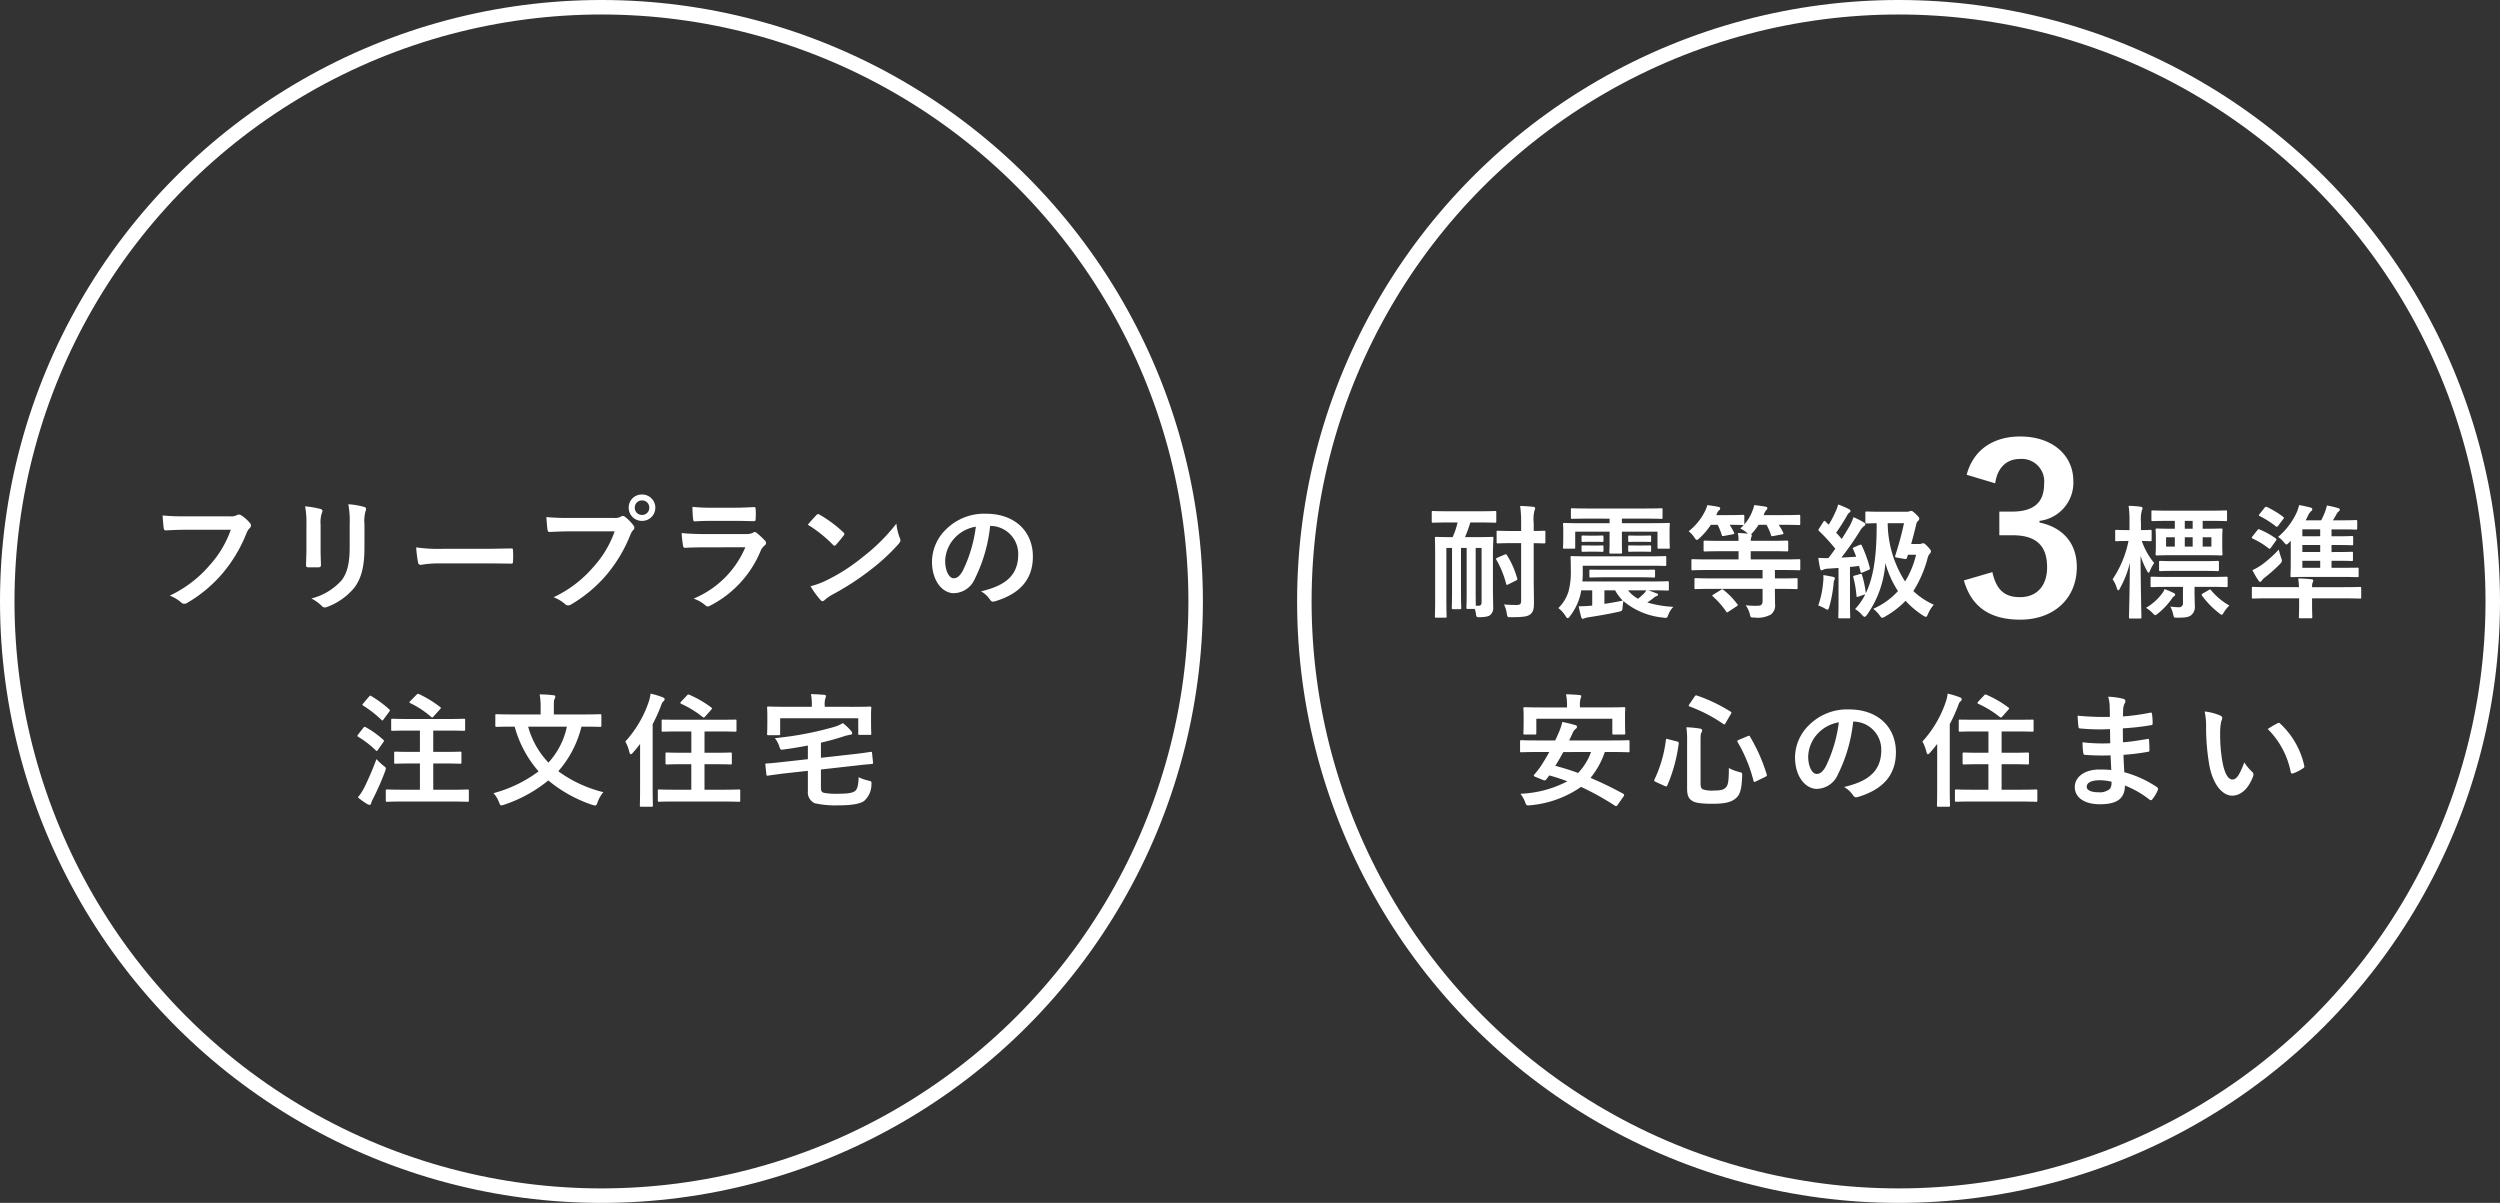 <svg xmlns="http://www.w3.org/2000/svg" width="345" height="166" viewBox="0 0 345 166">
  <rect x="0" y="0" width="345" height="166" fill="#333333" stroke="none"/>
  <g id="グループ_1474" data-name="グループ 1474" transform="translate(-7171 297)">
    <g id="グループ_1457" data-name="グループ 1457">
      <path id="パス_1803" data-name="パス 1803" d="M-22.831.612c1.666,0,2.244.034,2.346.034.17,0,.187-.017.187-.187V-.85c0-.187-.017-.2-.187-.2-.1,0-.68.034-2.346.034h-2.38V-4.641h1.445c1.615,0,2.142.034,2.244.034.187,0,.2-.017.2-.187V-6.086c0-.17-.017-.187-.2-.187-.1,0-.629.034-2.244.034h-1.445V-9.18h1.9c1.632,0,2.21.034,2.312.034.17,0,.187-.017.187-.187v-1.292c0-.17-.017-.187-.187-.187-.1,0-.68.034-2.312.034h-5.219c-1.632,0-2.193-.034-2.3-.034-.17,0-.187.017-.187.187v1.292c0,.17.017.187.187.187.1,0,.663-.034,2.3-.034h1.479v2.941h-1.139c-1.6,0-2.142-.034-2.244-.034-.153,0-.17.017-.17.187v1.292c0,.17.017.187.17.187.1,0,.646-.034,2.244-.034h1.139V-1.02h-2.159c-1.666,0-2.261-.034-2.363-.034-.17,0-.187.017-.187.2V.459c0,.17.017.187.187.187.1,0,.7-.034,2.363-.034ZM-35.615.034a9.657,9.657,0,0,0,1.309.935.645.645,0,0,0,.306.1c.119,0,.187-.085.221-.221A3.346,3.346,0,0,1-33.507.2a37.131,37.131,0,0,0,1.649-3.757,1.3,1.3,0,0,0,.1-.391c0-.153-.1-.221-.374-.425a9.105,9.105,0,0,1-.918-.867,40.108,40.108,0,0,1-1.683,3.927A7.067,7.067,0,0,1-35.615.034Zm7.242-13.294c-.17.17-.153.221-.017.289a13.068,13.068,0,0,1,2.89,1.9c.136.136.187.1.323-.051l.884-.986c.1-.1.136-.153.136-.2s-.034-.085-.119-.136a15.711,15.711,0,0,0-2.89-1.768c-.153-.068-.187-.068-.357.085Zm-6.494.323c-.085.1-.119.153-.119.2,0,.034.034.068.119.119a15.573,15.573,0,0,1,2.5,1.955c.136.119.153.136.289-.051l.782-1.054c.068-.1.1-.153.1-.2a.206.206,0,0,0-.1-.153,15.6,15.6,0,0,0-2.465-1.819c-.136-.085-.187-.085-.323.085Zm-.714,4.3a.374.374,0,0,0-.1.2c0,.034.034.068.119.119a13.109,13.109,0,0,1,2.4,1.853q.1.1.153.1c.051,0,.085-.034.136-.119l.765-1.088c.068-.1.1-.153.1-.2,0-.034-.034-.068-.1-.136a12.678,12.678,0,0,0-2.414-1.734c-.153-.085-.2-.085-.34.085ZM-4.369-9.724c1.53,0,2.057.034,2.159.034.187,0,.2-.017.2-.187v-1.377c0-.17-.017-.187-.2-.187-.1,0-.629.034-2.159.034h-4.2v-.85c0-.918,0-1.105.1-1.275a.792.792,0,0,0,.1-.34c0-.1-.1-.187-.272-.187a17.3,17.3,0,0,0-1.887-.119,10.088,10.088,0,0,1,.136,1.955v.816H-14.3c-1.53,0-2.057-.034-2.159-.034-.17,0-.187.017-.187.187v1.377c0,.17.017.187.187.187.1,0,.629-.034,2.159-.034h.323a15.618,15.618,0,0,0,3.3,6.171A18.129,18.129,0,0,1-16.9-.544,3.832,3.832,0,0,1-16.133.714c.119.306.17.425.323.425a1.99,1.99,0,0,0,.408-.1A19.136,19.136,0,0,0-9.333-2.3,18.818,18.818,0,0,0-3.264,1.071a1.483,1.483,0,0,0,.391.085c.17,0,.221-.119.34-.442a4.331,4.331,0,0,1,.8-1.394A17.666,17.666,0,0,1-7.956-3.57a14.611,14.611,0,0,0,3.2-6.154Zm-2.4,0A10.58,10.58,0,0,1-9.316-4.76a11.676,11.676,0,0,1-2.8-4.964ZM14.62.612c1.666,0,2.244.034,2.346.034.17,0,.187-.017.187-.2V-.867c0-.17-.017-.187-.187-.187-.1,0-.68.034-2.346.034h-2.4V-4.539h1.343c1.6,0,2.142.034,2.244.034.17,0,.187-.017.187-.187V-5.967c0-.17-.017-.187-.187-.187-.1,0-.646.034-2.244.034H12.223V-9.061h1.9c1.632,0,2.21.034,2.312.034.187,0,.2-.017.2-.187v-1.292c0-.187-.017-.187-.2-.187-.1,0-.68.017-2.312.017H8.806c-1.649,0-2.21-.017-2.312-.017-.17,0-.187,0-.187.187v1.292c0,.17.017.187.187.187.1,0,.663-.034,2.312-.034h1.6V-6.12H9.265c-1.581,0-2.125-.034-2.227-.034-.187,0-.2.017-.2.187v1.275c0,.17.017.187.2.187.1,0,.646-.034,2.227-.034H10.4V-1.02H8.33c-1.666,0-2.261-.034-2.363-.034-.17,0-.187.017-.187.187V.442c0,.187.017.2.187.2.1,0,.7-.034,2.363-.034ZM3.332-1.445C3.332.221,3.3,1.037,3.3,1.139c0,.17.017.187.17.187H4.93c.153,0,.17-.017.17-.187,0-.085-.034-.918-.034-2.584v-8.619a22.888,22.888,0,0,0,1.122-2.465c.153-.442.238-.6.357-.68a.342.342,0,0,0,.17-.306c0-.119-.068-.17-.255-.255a10.9,10.9,0,0,0-1.683-.51,5.509,5.509,0,0,1-.272,1.19A15.453,15.453,0,0,1,1.292-7.667,5.15,5.15,0,0,1,1.853-6.2c.068.2.119.289.187.289s.17-.068.306-.221c.34-.391.68-.8.986-1.207ZM9.01-13.192c-.085.085-.119.136-.119.187s.034.085.119.136a13.573,13.573,0,0,1,2.958,1.819c.136.1.2.1.374-.1l.8-.9a.513.513,0,0,0,.119-.187c0-.051-.051-.085-.136-.153a14.644,14.644,0,0,0-2.958-1.717.252.252,0,0,0-.357.068ZM28.288-5.423V-7.514a34.029,34.029,0,0,0,3.349-.935c.255-.068.493-.119.68-.153.2-.017.289-.1.289-.2a.472.472,0,0,0-.17-.34,6.83,6.83,0,0,0-1.122-1.071,5.014,5.014,0,0,1-1.258.544,45.309,45.309,0,0,1-8.126,1.53A3.6,3.6,0,0,1,22.542-7c.17.493.17.493.629.425,1.173-.153,2.278-.34,3.315-.544v1.887l-3.536.391c-1.462.17-1.921.187-2.142.2-.187.017-.2.034-.187.2l.136,1.292c.017.187.051.2.221.187.221-.034.663-.1,2.125-.289l3.383-.374V-.816A1.648,1.648,0,0,0,27.438.85a13.386,13.386,0,0,0,3.247.289c1.9,0,3.077-.221,3.587-.629a3.058,3.058,0,0,0,.986-2.21c.034-.459.034-.459-.425-.578a5.657,5.657,0,0,1-1.343-.476c-.034,1.173-.187,1.632-.459,1.887-.323.289-1.054.408-2.448.408a9.524,9.524,0,0,1-1.819-.119c-.374-.068-.476-.272-.476-.765V-3.808l4.828-.544c1.462-.17,2.023-.2,2.193-.221s.187-.051.17-.221l-.136-1.275c-.017-.17-.034-.187-.2-.17-.187.017-.68.119-2.142.289Zm.527-7.038V-12.6a2.768,2.768,0,0,1,.085-1.02,1.137,1.137,0,0,0,.085-.323c0-.1-.085-.17-.255-.17-.6-.051-1.19-.085-1.819-.1A6.928,6.928,0,0,1,27.03-12.6v.136H23.29c-1.564,0-2.125-.034-2.244-.034-.17,0-.187.017-.187.17,0,.119.034.425.034,1.071v.612c0,1.547-.034,1.8-.034,1.9,0,.187.017.2.187.2h1.428c.17,0,.187-.017.187-.2V-10.88H33.439v2.108c0,.17.017.187.2.187h1.411c.17,0,.187-.017.187-.187,0-.1-.034-.374-.034-1.9v-.748c0-.493.034-.8.034-.9,0-.153-.017-.17-.187-.17-.119,0-.68.034-2.244.034Z" transform="translate(7256 -187)" fill="#fff"/>
      <path id="パス_1802" data-name="パス 1802" d="M-50.15-9.894a14.309,14.309,0,0,1-2.873,4.845A16.43,16.43,0,0,1-58.582-.8,5.055,5.055,0,0,1-57,.136a.6.6,0,0,0,.425.187A.823.823,0,0,0-56.117.17a19.063,19.063,0,0,0,4.828-4.046,20.019,20.019,0,0,0,3.3-5.525,2.046,2.046,0,0,1,.391-.663.58.58,0,0,0,.238-.425.427.427,0,0,0-.119-.289A5.232,5.232,0,0,0-48.722-11.9a.831.831,0,0,0-.323-.085.48.48,0,0,0-.255.068,1.626,1.626,0,0,1-.935.17H-56.3a29.747,29.747,0,0,1-3.264-.119c.034.493.1,1.377.153,1.717.034.238.1.357.323.34.731-.034,1.7-.085,2.805-.085ZM-39.712-7.31c0,.731-.051,1.717-.051,2.312-.017.2.085.289.323.289h1.36c.272,0,.374-.085.374-.34-.017-.595-.051-1.258-.051-2.142v-3.434a3.913,3.913,0,0,1,.187-1.615.712.712,0,0,0,.068-.255c0-.119-.085-.221-.289-.272a12.582,12.582,0,0,0-2.108-.357,11.639,11.639,0,0,1,.187,2.482Zm8.007-3.315a5.122,5.122,0,0,1,.153-1.853.538.538,0,0,0,.068-.272.286.286,0,0,0-.238-.289,10.638,10.638,0,0,0-2.21-.374,12.482,12.482,0,0,1,.187,2.771v3.213c0,2.159-.357,3.57-1.139,4.539A8.307,8.307,0,0,1-39.032-.408,5.523,5.523,0,0,1-37.587.629a.552.552,0,0,0,.408.2,1.074,1.074,0,0,0,.357-.085,8.771,8.771,0,0,0,3.74-2.669c1-1.343,1.377-3.026,1.377-5.542Zm16.4,5.372c1.258,0,2.516.017,3.791.034.238.017.306-.051.306-.255a12.53,12.53,0,0,0,0-1.6c0-.2-.051-.255-.306-.238-1.309.017-2.618.051-3.91.051h-5.474a21.84,21.84,0,0,1-3.672-.2,18.451,18.451,0,0,0,.255,2.057c.051.255.187.357.391.357a13.594,13.594,0,0,1,2.5-.2ZM2.822-9.673A14.309,14.309,0,0,1-.051-4.828,16.43,16.43,0,0,1-5.61-.578,5.055,5.055,0,0,1-4.029.357.6.6,0,0,0-3.6.544.823.823,0,0,0-3.145.391,19.063,19.063,0,0,0,1.683-3.655a20.019,20.019,0,0,0,3.3-5.525,2.046,2.046,0,0,1,.391-.663.465.465,0,0,0,.17-.323.579.579,0,0,0-.136-.34A6.266,6.266,0,0,0,4.25-11.679a.4.4,0,0,0-.289-.119.542.542,0,0,0-.289.1,1.626,1.626,0,0,1-.935.17H-3.332A29.747,29.747,0,0,1-6.6-11.645c.034.493.1,1.377.153,1.717.034.238.1.357.323.34.731-.034,1.7-.085,2.8-.085ZM6.6-14.756A1.793,1.793,0,0,0,4.76-12.937,1.814,1.814,0,0,0,6.6-11.118a1.814,1.814,0,0,0,1.836-1.819A1.814,1.814,0,0,0,6.6-14.756Zm0,.816a.974.974,0,0,1,1,1,.974.974,0,0,1-1,1,.974.974,0,0,1-1-1A.974.974,0,0,1,6.6-13.94Zm12.971,2.822c1.037,0,1.836.034,2.4.034.255.017.306-.051.306-.34a8.632,8.632,0,0,0,0-1.326c0-.187-.051-.272-.2-.272-.663.034-1.564.085-2.669.085h-3.06a23.421,23.421,0,0,1-2.788-.119,14.817,14.817,0,0,0,.085,1.632c.017.272.068.374.238.374.714-.051,1.564-.068,2.329-.068ZM20.859-7.48a13.257,13.257,0,0,1-7.14,7.089A4.984,4.984,0,0,1,15.3.493a.555.555,0,0,0,.374.2.817.817,0,0,0,.34-.119A14.859,14.859,0,0,0,22.95-6.936a1.947,1.947,0,0,1,.578-.8.41.41,0,0,0,.187-.323.5.5,0,0,0-.17-.357,10.034,10.034,0,0,0-1.139-1.054.438.438,0,0,0-.255-.119.366.366,0,0,0-.221.1,1.87,1.87,0,0,1-.9.187H15.2a30.085,30.085,0,0,1-3.128-.136,12.887,12.887,0,0,0,.187,1.717c.034.221.1.323.255.323.85-.051,1.7-.068,2.55-.068Zm8.619-3.111A18,18,0,0,1,32.946-7.82c.085.085.153.136.221.136s.119-.051.2-.136c.238-.255.8-.935,1.054-1.275a.366.366,0,0,0,.1-.221c0-.068-.051-.136-.153-.238a17.727,17.727,0,0,0-3.247-2.414.453.453,0,0,0-.221-.085.318.318,0,0,0-.238.136C30.345-11.577,29.852-11.05,29.478-10.591Zm.374,8.483a11.779,11.779,0,0,0,1.36,1.887.441.441,0,0,0,.289.187.47.47,0,0,0,.306-.17,5.868,5.868,0,0,1,1.139-.782A36.552,36.552,0,0,0,38.08-4.318a27.787,27.787,0,0,0,3.91-3.6c.187-.221.272-.357.272-.51a.831.831,0,0,0-.085-.323,7.588,7.588,0,0,1-.476-1.989A25.54,25.54,0,0,1,37.043-6.12a25.2,25.2,0,0,1-4.9,3.162A10.241,10.241,0,0,1,29.852-2.108Zm24.854-8.313a3.861,3.861,0,0,1,3.808,3.944c0,3.213-2.261,4.4-5.134,5.083A3.605,3.605,0,0,1,54.57-.323c.221.34.374.408.731.306,3.451-1.037,5.236-3.026,5.236-6.188,0-3.383-2.4-5.9-6.477-5.9a7.439,7.439,0,0,0-5.525,2.176,6.263,6.263,0,0,0-1.921,4.42c0,2.771,1.513,4.369,3.009,4.369a3.229,3.229,0,0,0,2.89-1.955,21.287,21.287,0,0,0,2.125-7.327Zm-2.04.1a19.423,19.423,0,0,1-1.8,6.086C50.4-3.417,50.031-3.2,49.589-3.2c-.527,0-1.156-.867-1.156-2.431a4.9,4.9,0,0,1,1.326-3.145A5.12,5.12,0,0,1,52.666-10.319Z" transform="translate(7253 -214)" fill="#fff"/>
      <g id="楕円形_9" data-name="楕円形 9" transform="translate(7171 -297)" fill="none" stroke="#fff" stroke-width="2">
        <circle cx="83" cy="83" r="83" stroke="none"/>
        <circle cx="83" cy="83" r="82" fill="none"/>
      </g>
    </g>
    <g id="グループ_1473" data-name="グループ 1473" transform="translate(0 -8)">
      <path id="パス_1826" data-name="パス 1826" d="M-39.967-.068a.452.452,0,0,0,.1-.238c0-.068-.034-.1-.119-.153a50.062,50.062,0,0,0-4.522-2.193,11.388,11.388,0,0,0,1.972-3.57h1.1c1.513,0,2.006.034,2.125.034.17,0,.187-.017.187-.187V-7.667c0-.17-.017-.187-.187-.187-.119,0-.612.034-2.125.034h-6.018l.442-.935a1.477,1.477,0,0,1,.442-.646.411.411,0,0,0,.2-.306c0-.1-.085-.187-.221-.221A17.805,17.805,0,0,0-48.4-10.37a8.716,8.716,0,0,1-.595,1.7c-.119.289-.255.578-.391.85h-2.533c-1.513,0-2.023-.034-2.125-.034-.17,0-.187.017-.187.187v1.292c0,.17.017.187.187.187.1,0,.612-.034,2.125-.034H-50.2c-.408.748-.833,1.445-1.224,2.04a12.607,12.607,0,0,1-.833,1.054c-.119.153-.136.221.153.34l1.037.425c.238.1.323.068.442-.068l.425-.561a25.317,25.317,0,0,1,2.5.816A15.362,15.362,0,0,1-54.179-.459,4.178,4.178,0,0,1-53.533.7c.187.476.2.476.731.425a14.522,14.522,0,0,0,6.987-2.533,36.995,36.995,0,0,1,4.658,2.584.235.235,0,0,0,.374-.085Zm-4.471-6.154a8.088,8.088,0,0,1-1.785,2.89c-1.02-.374-2.074-.7-3.145-.986.391-.629.765-1.258,1.1-1.9Zm-1.53-6.154v-.2a3.178,3.178,0,0,1,.085-1.02.96.96,0,0,0,.1-.34c0-.085-.085-.136-.272-.153-.578-.051-1.207-.085-1.836-.1a6.772,6.772,0,0,1,.136,1.615v.2h-3.553c-1.6,0-2.159-.034-2.278-.034-.17,0-.187.017-.187.17,0,.1.034.408.034,1v.561c0,1.5-.034,1.734-.034,1.853,0,.17.017.187.187.187h1.411c.17,0,.187-.017.187-.187v-1.989H-41.5v1.989c0,.17.017.187.187.187H-39.9c.17,0,.187-.017.187-.187,0-.1-.034-.357-.034-1.853v-.7c0-.459.034-.765.034-.867,0-.153-.017-.17-.187-.17-.1,0-.68.034-2.278.034ZM-29.325-7.7c0-.833.034-1.054.119-1.207a.548.548,0,0,0,.1-.306c0-.119-.1-.221-.374-.255a15.073,15.073,0,0,0-1.8-.17,12.159,12.159,0,0,1,.1,1.938v6.528c0,.986.238,1.394.7,1.683.408.272,1.1.408,2.822.408C-26.027.918-25.143.731-24.5.2c.6-.476.85-1.19.918-3.111.017-.442.017-.442-.425-.561a5.8,5.8,0,0,1-1.411-.544c0,1.972-.119,2.431-.493,2.754-.272.272-.731.357-1.615.357A3.771,3.771,0,0,1-29-1.071c-.221-.1-.323-.34-.323-.731Zm5.287-.2c-.221.085-.255.153-.17.306a20.319,20.319,0,0,1,2.193,5.355c.051.187.1.187.34.068l1.292-.629c.221-.119.238-.153.187-.34a23.505,23.505,0,0,0-2.3-5.2c-.085-.17-.119-.153-.34-.068Zm-6.834-4.9a.568.568,0,0,0-.085.2c0,.051.034.068.136.1a20.532,20.532,0,0,1,4.641,2.414c.153.1.187.085.323-.153l.714-1.224c.119-.2.119-.238-.051-.34a22.012,22.012,0,0,0-4.624-2.21c-.17-.051-.2-.034-.34.153ZM-33.8-7.99c-.255-.085-.272-.085-.306.119a17.814,17.814,0,0,1-1.581,5.457c-.068.136-.051.2.187.323l1.241.561c.238.1.289.051.357-.1a21.371,21.371,0,0,0,1.564-5.78c.017-.17-.017-.2-.255-.272Zm25.6-2.431A3.861,3.861,0,0,1-4.386-6.477c0,3.213-2.261,4.4-5.134,5.083A3.606,3.606,0,0,1-8.33-.323c.221.34.374.408.731.306C-4.148-1.054-2.363-3.043-2.363-6.2c0-3.383-2.4-5.9-6.477-5.9a7.439,7.439,0,0,0-5.525,2.176,6.263,6.263,0,0,0-1.921,4.42c0,2.771,1.513,4.369,3.009,4.369a3.229,3.229,0,0,0,2.89-1.955,21.287,21.287,0,0,0,2.125-7.327Zm-2.04.1a19.423,19.423,0,0,1-1.8,6.086c-.459.816-.833,1.037-1.275,1.037-.527,0-1.156-.867-1.156-2.431a4.9,4.9,0,0,1,1.326-3.145A5.12,5.12,0,0,1-10.234-10.319ZM14.62.612c1.666,0,2.244.034,2.346.034.17,0,.187-.017.187-.2V-.867c0-.17-.017-.187-.187-.187-.1,0-.68.034-2.346.034h-2.4V-4.539h1.343c1.6,0,2.142.034,2.244.034.17,0,.187-.017.187-.187V-5.967c0-.17-.017-.187-.187-.187-.1,0-.646.034-2.244.034H12.223V-9.061h1.9c1.632,0,2.21.034,2.312.034.187,0,.2-.017.2-.187v-1.292c0-.187-.017-.187-.2-.187-.1,0-.68.017-2.312.017H8.806c-1.649,0-2.21-.017-2.312-.017-.17,0-.187,0-.187.187v1.292c0,.17.017.187.187.187.1,0,.663-.034,2.312-.034h1.6V-6.12H9.265c-1.581,0-2.125-.034-2.227-.034-.187,0-.2.017-.2.187v1.275c0,.17.017.187.2.187.1,0,.646-.034,2.227-.034H10.4V-1.02H8.33c-1.666,0-2.261-.034-2.363-.034-.17,0-.187.017-.187.187V.442c0,.187.017.2.187.2.1,0,.7-.034,2.363-.034ZM3.332-1.445C3.332.221,3.3,1.037,3.3,1.139c0,.17.017.187.17.187H4.93c.153,0,.17-.017.17-.187,0-.085-.034-.918-.034-2.584v-8.619a22.888,22.888,0,0,0,1.122-2.465c.153-.442.238-.6.357-.68a.342.342,0,0,0,.17-.306c0-.119-.068-.17-.255-.255a10.9,10.9,0,0,0-1.683-.51A5.509,5.509,0,0,1,4.5-13.09,15.453,15.453,0,0,1,1.292-7.667,5.15,5.15,0,0,1,1.853-6.2c.068.2.119.289.187.289s.17-.068.306-.221c.34-.391.68-.8.986-1.207ZM9.01-13.192c-.085.085-.119.136-.119.187s.034.085.119.136a13.573,13.573,0,0,1,2.958,1.819c.136.1.2.1.374-.1l.8-.9a.513.513,0,0,0,.119-.187c0-.051-.051-.085-.136-.153a14.644,14.644,0,0,0-2.958-1.717.252.252,0,0,0-.357.068ZM27.353-3.74c-.8-.068-1.207-.068-1.632-.068-2.057,0-3.4,1.037-3.4,2.414,0,1.411,1.258,2.38,3.468,2.38,2.329,0,3.434-.748,3.451-2.584A13.489,13.489,0,0,1,32.623.34a.261.261,0,0,0,.187.085.25.25,0,0,0,.221-.136,5.114,5.114,0,0,0,.748-1.258c.051-.2.051-.255-.119-.408a15.157,15.157,0,0,0-4.505-2.057c-.051-.782-.085-1.615-.119-2.4a30.79,30.79,0,0,0,3.332-.408c.187-.017.255-.068.255-.238,0-.51-.034-1.071-.051-1.394-.017-.153-.068-.187-.272-.136-1.224.187-2.04.357-3.332.442,0-.612-.017-1.241-.017-1.921a34.777,34.777,0,0,0,3.927-.442c.136-.017.187-.051.187-.272a9.083,9.083,0,0,0-.085-1.241c-.017-.2-.085-.255-.289-.2a28.606,28.606,0,0,1-3.723.51c.017-.51.017-.748.034-1.088a2.185,2.185,0,0,1,.255-.816.347.347,0,0,0-.187-.51,9.85,9.85,0,0,0-2.142-.306,4.89,4.89,0,0,1,.2,1.139c.017.578.034,1.02.034,1.649a38.867,38.867,0,0,1-4.454-.17c.034.7.068,1.105.119,1.53.017.17.1.238.289.238a27.976,27.976,0,0,0,4.063.085c.017.646.017,1.309.034,1.955a23.919,23.919,0,0,1-3.825-.136,10.146,10.146,0,0,0,.1,1.445c.017.221.085.289.272.289a30.1,30.1,0,0,0,3.5.068C27.285-5.185,27.319-4.488,27.353-3.74Zm.034,1.615a1.631,1.631,0,0,1-.187.952,2.1,2.1,0,0,1-1.547.51c-1.173,0-1.683-.323-1.683-.765,0-.544.595-.9,1.836-.9A7.332,7.332,0,0,1,27.387-2.125Zm12.852-9.69a9.112,9.112,0,0,1,.2,2.227,30.82,30.82,0,0,0,.408,4.947C41.31-1.768,42.7-.2,44.03-.2c1.19,0,2.244-.918,2.89-2.652a.521.521,0,0,0-.119-.629,6.5,6.5,0,0,1-1.088-1.309c-.663,1.768-1.088,2.363-1.632,2.363-.714,0-1.156-1.156-1.394-2.5a21.41,21.41,0,0,1-.306-3.876,7.638,7.638,0,0,1,.153-1.666,1.48,1.48,0,0,0,.136-.476c0-.119-.119-.238-.272-.306A7.358,7.358,0,0,0,40.239-11.815Zm8.7,2.414a11.454,11.454,0,0,1,3.179,5.933c.034.2.153.255.357.187a5.769,5.769,0,0,0,1.326-.68c.136-.085.238-.153.187-.374a11.241,11.241,0,0,0-3.332-5.814.262.262,0,0,0-.187-.1.5.5,0,0,0-.187.068C50.014-10.047,49.589-9.809,48.943-9.4Z" transform="translate(7435 -179)" fill="#fff"/>
      <path id="パス_1827" data-name="パス 1827" d="M-8.874-12.121v1.088h-.238c-1.6,0-2.125-.034-2.227-.034-.17,0-.187.017-.187.187,0,.119.034.374.034,1.122V-8.67c0,.748-.034,1.02-.034,1.122,0,.187.017.2.187.2.1,0,.663-.034,2.261-.034H-4.76c1.6,0,2.159.034,2.278.034.17,0,.187-.017.187-.2,0-.1-.034-.374-.034-1.122V-9.758c0-.748.034-1.02.034-1.122,0-.17-.017-.187-.187-.187-.119,0-.68.034-2.278.034h-.272v-1.088h.867c1.649,0,2.227.034,2.329.034.153,0,.17-.017.17-.2v-1.088c0-.17-.017-.187-.17-.187-.1,0-.68.034-2.329.034h-5.44c-1.649,0-2.21-.034-2.312-.034-.17,0-.187.017-.187.187v1.088c0,.187.017.2.187.2.1,0,.663-.034,2.312-.034Zm5.049,3.553H-5.032V-9.86h1.207Zm-6.256,0V-9.86h1.207v1.292ZM-7.5-9.86h1.088v1.292H-7.5Zm1.088-1.173H-7.5v-1.088h1.088ZM-15.266-9.35a14.62,14.62,0,0,1-2.193,5.287,4.576,4.576,0,0,1,.595,1.258c.051.187.119.272.187.272s.153-.1.238-.289a13.9,13.9,0,0,0,1.36-3.5C-15.1-2.4-15.2.918-15.2,1.173c0,.17.017.187.187.187h1.36c.153,0,.17-.017.17-.187,0-.272-.1-3.961-.119-8.466A11.222,11.222,0,0,0-12.7-5.2c.085.17.153.238.2.238.085,0,.136-.119.221-.323a4.508,4.508,0,0,1,.561-1.02A9.547,9.547,0,0,1-13.43-9.35c.782.017,1.071.034,1.156.034.187,0,.2-.017.2-.187v-1.19c0-.17-.017-.187-.2-.187-.1,0-.391.034-1.275.034v-1.088a4.841,4.841,0,0,1,.119-1.615.792.792,0,0,0,.1-.34c0-.1-.119-.153-.272-.187a15.633,15.633,0,0,0-1.649-.119,14.35,14.35,0,0,1,.119,2.278v1.071h-.255c-1.1,0-1.428-.034-1.53-.034-.17,0-.187.017-.187.187V-9.5c0,.17.017.187.187.187.1,0,.425-.034,1.53-.034Zm7.514,6.341V-.8A.528.528,0,0,1-8.313-.2a9.059,9.059,0,0,1-1.19-.1A3.972,3.972,0,0,1-9.112.731c.119.527.1.51.629.51,1.088,0,1.53-.085,1.853-.34a1.474,1.474,0,0,0,.51-1.36c0-.612-.034-1.292-.034-1.955v-.6H-4.1c1.666,0,2.244.034,2.329.034.17,0,.187-.017.187-.187V-4.216c0-.187-.017-.2-.187-.2-.085,0-.663.034-2.329.034h-5.61c-1.649,0-2.21-.034-2.312-.034-.187,0-.2.017-.2.2v1.054c0,.17.017.187.2.187.1,0,.663-.034,2.312-.034Zm2.635-2.21c1.53,0,2.04.034,2.142.034.17,0,.187-.017.187-.187V-6.409c0-.17-.017-.187-.187-.187-.1,0-.612.034-2.142.034H-8.738c-1.5,0-2.023-.034-2.125-.034-.17,0-.187.017-.187.187v1.037c0,.17.017.187.187.187.1,0,.629-.034,2.125-.034Zm-7.735,5.1a3.963,3.963,0,0,1,.884.7c.2.2.289.306.391.306s.2-.085.391-.238a9.758,9.758,0,0,0,1.87-1.989,1.055,1.055,0,0,1,.34-.374.3.3,0,0,0,.153-.238c0-.085-.051-.136-.187-.2A9.582,9.582,0,0,0-10.285-2.7a2.975,2.975,0,0,1-.442.731A7.527,7.527,0,0,1-12.852-.119ZM-5-2.108c-.2.136-.2.17-.1.34A12.163,12.163,0,0,0-2.788.6c.187.153.306.238.391.238s.17-.119.323-.391a4.708,4.708,0,0,1,.731-.884A8.959,8.959,0,0,1-3.876-2.55c-.1-.136-.136-.136-.323-.017ZM7.123-6.528c0,1.275-.034,1.87-.034,1.989,0,.17.017.187.187.187.1,0,.68-.034,2.3-.034h4.471c1.6,0,2.142.034,2.244.034.187,0,.2-.017.2-.187v-.952c0-.17-.017-.17-.2-.17-.1,0-.646.017-2.244.017H12.75v-.969h.782c1.428,0,1.887.034,1.989.034.17,0,.187-.017.187-.187v-.9c0-.17-.017-.187-.187-.187-.1,0-.561.034-1.989.034H12.75v-.969h.816c1.428,0,1.87.034,1.972.034.187,0,.2-.017.2-.187v-.9c0-.17-.017-.187-.2-.187-.1,0-.544.034-1.972.034H12.75v-.952h1.309c1.445,0,1.938.034,2.04.034.187,0,.2-.017.2-.2v-.918c0-.187-.017-.2-.2-.2-.1,0-.6.034-2.04.034H12.937c.2-.306.408-.68.544-.918a.893.893,0,0,1,.238-.289c.119-.1.17-.153.17-.289,0-.085-.1-.153-.221-.187a11.245,11.245,0,0,0-1.564-.357,5.38,5.38,0,0,1-.289.969,10.711,10.711,0,0,1-.493,1.071H9.18c.1-.2.221-.408.306-.612a1.949,1.949,0,0,1,.425-.629c.136-.1.187-.187.187-.289,0-.119-.085-.187-.255-.238-.476-.119-1-.238-1.564-.34a5.648,5.648,0,0,1-.357,1.071,9.821,9.821,0,0,1-2.55,3.332,3.219,3.219,0,0,1,.8.731c.17.2.272.306.357.306.1,0,.2-.1.374-.272a2.709,2.709,0,0,1,.221-.221Zm1.6-1.292v-.969h2.465v.969Zm0,2.176v-.969h2.465v.969Zm0-4.352v-.952h2.465V-10ZM4.08-2.975c-1.513,0-2.023-.034-2.125-.034-.187,0-.2.017-.2.2v1.224c0,.17.017.187.2.187.1,0,.612-.034,2.125-.034h4.2V-.8c0,1.292-.034,1.836-.034,1.938,0,.17.017.187.187.187H9.911c.17,0,.187-.017.187-.187,0-.085-.034-.646-.034-1.938v-.629h4.454c1.513,0,2.04.034,2.142.034.17,0,.187-.017.187-.187V-2.805c0-.187-.017-.2-.187-.2-.1,0-.629.034-2.142.034H10.064a2.139,2.139,0,0,1,.051-.561,1.1,1.1,0,0,0,.119-.357c0-.085-.1-.153-.238-.17-.595-.068-1.207-.1-1.836-.119.051.476.085.782.1,1.207ZM5.474-8.16A16.2,16.2,0,0,1,3.043-6a8.031,8.031,0,0,1-1.207.68A12.308,12.308,0,0,0,2.652-3.91c.085.136.153.2.238.2a.283.283,0,0,0,.238-.17A1.733,1.733,0,0,1,3.536-4.3,20.326,20.326,0,0,0,5.559-6.086c.238-.238.34-.374.34-.544a1.176,1.176,0,0,0-.085-.357A10.158,10.158,0,0,1,5.474-8.16ZM2.839-13.09c-.153.187-.153.221,0,.306A13.011,13.011,0,0,1,5.032-11.39c.136.119.221.119.357-.051l.7-.935q.1-.1.1-.153c0-.051-.051-.085-.119-.153a12.59,12.59,0,0,0-2.21-1.343.251.251,0,0,0-.34.085ZM1.853-10a.374.374,0,0,0-.1.2c0,.051.051.1.136.136A10.612,10.612,0,0,1,4.046-8.347c.17.119.2.119.357-.1l.663-.918c.119-.187.119-.221,0-.323a11.157,11.157,0,0,0-2.227-1.241c-.17-.068-.2-.051-.323.1Z" transform="translate(7480 -205)" fill="#fff"/>
      <path id="パス_1829" data-name="パス 1829" d="M-30.855-11.9a10.473,10.473,0,0,1-.68,2.023h-.136c-1.5,0-2.006-.034-2.125-.034-.17,0-.187.017-.187.187,0,.119.034.833.034,2.414v6c0,1.564-.034,2.261-.034,2.38,0,.153.017.17.187.17h1.258c.153,0,.17-.017.17-.17,0-.1-.034-.816-.034-2.278V-8.381h.782v6.1c0,1.343-.034,2.04-.034,2.159,0,.17.017.187.187.187h.918c.187,0,.2-.017.2-.187,0-.1-.034-.816-.034-2.159v-6.1h.782v6.069c0,1.343-.034,2.04-.034,2.159,0,.17.017.187.187.187h.969a3.5,3.5,0,0,1,.17.748c.051.391.119.408.6.391.8-.034,1.139-.119,1.343-.289a1.238,1.238,0,0,0,.425-1.071c0-.731-.034-1.581-.034-2.958V-7.208c0-1.6.068-2.414.068-2.516,0-.17-.017-.187-.2-.187-.1,0-.612.034-2.108.034h-1.615A15.648,15.648,0,0,0-29.1-11.9h1.224c1.564,0,2.091.034,2.176.034.17,0,.187-.017.187-.187v-1.241c0-.17-.017-.187-.187-.187-.085,0-.612.034-2.176.034h-4.182c-1.547,0-2.091-.034-2.176-.034-.17,0-.187.017-.187.187v1.241c0,.17.017.187.187.187.085,0,.629-.034,2.176-.034ZM-28.339-.408c0-.323-.017-.952-.017-1.9V-8.381h.816v7.5c0,.357-.153.476-.476.476Zm7.99-8.636c.969.017,1.326.034,1.411.034.187,0,.2-.017.2-.187v-1.394c0-.153-.017-.17-.2-.17-.085,0-.442.034-1.411.034v-1.088a5.286,5.286,0,0,1,.1-1.717.8.8,0,0,0,.1-.357c0-.085-.1-.153-.272-.17-.595-.068-1.173-.1-1.8-.119a15.576,15.576,0,0,1,.136,2.4v1.054h-1.241c-1.394,0-1.853-.034-1.955-.034-.17,0-.187.017-.187.17V-9.2c0,.17.017.187.187.187.1,0,.561-.034,1.955-.034h1.241v7.99c0,.408-.17.544-.629.544-.51,0-1.122-.017-1.734-.068A3.982,3.982,0,0,1-24.055.731c.1.459.1.459.629.442,1.615,0,2.227-.1,2.584-.374.425-.357.527-.731.527-1.6,0-.952-.034-2.244-.034-3.434Zm-5.015,2.006c-.187.085-.221.136-.136.289a13.208,13.208,0,0,1,1.343,3.3c.034.187.085.2.289.1l1.054-.527c.187-.085.238-.136.187-.306a12.153,12.153,0,0,0-1.411-3.2c-.085-.153-.153-.153-.323-.085Zm11.781,1.105h9.027c1.649,0,2.193.034,2.3.034.187,0,.2-.017.2-.187v-.986c0-.17-.017-.187-.2-.187-.1,0-.646.034-2.3.034H-12.75c-1.649,0-2.21-.034-2.312-.034-.187,0-.2.017-.2.187,0,.085.034.595.034,1.683a10.3,10.3,0,0,1-.323,3.026A5.42,5.42,0,0,1-16.949-.085,3.912,3.912,0,0,1-15.963,1q.179.306.306.306c.1,0,.2-.1.34-.306a8.053,8.053,0,0,0,1.411-2.924c.034-.187.085-.391.119-.612h1.513V-.425c-.085,0-.17.017-.238.017a13.516,13.516,0,0,1-1.632.068c.1.527.221,1.02.357,1.513.051.17.119.221.221.221a.636.636,0,0,0,.255-.085,3.42,3.42,0,0,1,.612-.136c1.258-.2,2.737-.442,4.063-.748.51-.119.51-.119.561-.663a6.688,6.688,0,0,1,.1-.816A9.935,9.935,0,0,0-2.516,1.224c.527.085.578.085.731-.34A2.908,2.908,0,0,1-1.071-.255a15.173,15.173,0,0,1-3.6-.6c.34-.221.629-.442.85-.612a1.4,1.4,0,0,1,.459-.289c.119-.034.17-.085.17-.187,0-.085-.051-.119-.136-.153-.323-.119-.8-.306-1.224-.442h.323c1.666,0,2.244.034,2.346.034.17,0,.187-.017.187-.2v-.918c0-.153-.017-.17-.187-.17-.1,0-.68.034-2.346.034h-9.4c.034-.425.051-.85.051-1.258Zm2.992,3.4h1.479A5.882,5.882,0,0,0-8.058-1.122c-.765.17-1.666.323-2.533.459Zm5.78,0a2.9,2.9,0,0,1-.391.51c-.221.2-.459.425-.748.646A4.383,4.383,0,0,1-7.327-2.533Zm-5.066-9.894v.629h-4.029c-1.547,0-2.108-.034-2.21-.034-.17,0-.187.017-.187.187,0,.1.034.374.034.9v.578c0,1.377-.034,1.6-.034,1.7,0,.17.017.187.187.187h1.309c.17,0,.187-.017.187-.187v-2.159h4.743v1.241c0,1-.034,1.479-.034,1.581,0,.17.017.2.17.2H-8.33c.17,0,.17-.034.17-.2,0-.1-.017-.578-.017-1.581v-1.241h4.913v2.159c0,.17.017.187.187.187h1.326c.17,0,.187-.017.187-.187,0-.1-.034-.323-.034-1.7v-.7c0-.408.034-.68.034-.782,0-.17-.017-.187-.187-.187-.119,0-.663.034-2.227.034h-4.2v-.629h3.094c1.666,0,2.21.034,2.329.034.17,0,.187-.017.187-.187v-1.105c0-.153-.017-.17-.187-.17-.119,0-.663.034-2.329.034h-7.633c-1.649,0-2.21-.034-2.312-.034-.17,0-.187.017-.187.17v1.105c0,.17.017.187.187.187.1,0,.663-.034,2.312-.034ZM-6-4.335c1.564,0,2.108.034,2.21.034.17,0,.187-.017.187-.153v-.8c0-.136-.017-.136-.187-.136-.1,0-.646.017-2.21.017h-4.267c-1.581,0-2.108-.017-2.21-.017-.17,0-.187,0-.187.136v.8c0,.136.017.153.187.153.1,0,.629-.034,2.21-.034Zm-.1-5.746c-.731,0-.918-.017-1.02-.017-.17,0-.187.017-.187.136v.612c0,.119.017.136.187.136.1,0,.289-.017,1.02-.017h.748c.731,0,.918.017,1.02.017.17,0,.187-.017.187-.136v-.612c0-.119-.017-.136-.187-.136-.1,0-.289.017-1.02.017Zm0,1.36c-.731,0-.918-.017-1.02-.017-.17,0-.187.017-.187.153v.578c0,.136.017.153.187.153.1,0,.289-.017,1.02-.017h.748c.731,0,.918.017,1.02.017.17,0,.187-.017.187-.153v-.578c0-.136-.017-.153-.187-.153-.1,0-.289.017-1.02.017Zm-6.477-1.36c-.7,0-.867-.017-.969-.017-.187,0-.2.017-.2.136v.612c0,.119.017.136.2.136.1,0,.272-.017.969-.017h.7c.7,0,.867.017.969.017.17,0,.187-.017.187-.136v-.612c0-.119-.017-.136-.187-.136-.1,0-.272.017-.969.017Zm0,1.36c-.7,0-.867-.017-.969-.017-.187,0-.2.017-.2.119v.6c0,.153.017.17.2.17.1,0,.272-.017.969-.017h.7c.7,0,.867.017.969.017.17,0,.187-.017.187-.153v-.612c0-.1-.017-.119-.187-.119-.1,0-.272.017-.969.017ZM11.237-2.737v1.649c0,.51-.187.68-.68.68A10.883,10.883,0,0,1,8.908-.476,3.8,3.8,0,0,1,9.469.714c.119.51.119.51.646.51A3.814,3.814,0,0,0,12.393.8,1.6,1.6,0,0,0,12.954-.68c0-.561-.017-1.207-.017-1.8v-.255h.7c1.6,0,2.142.034,2.244.034.17,0,.187-.017.187-.187V-4.012c0-.187-.017-.2-.187-.2-.1,0-.646.034-2.244.034h-.7V-5.338H14.11c1.53,0,2.057.034,2.159.034.153,0,.17-.017.17-.187V-6.647c0-.17-.017-.187-.17-.187-.1,0-.629.034-2.159.034H9.6V-7.939H12.24c1.683,0,2.261.034,2.363.034.153,0,.17-.017.17-.187V-9.214c0-.17-.017-.187-.17-.187-.1,0-.68.034-2.363.034H9.6a1.463,1.463,0,0,1,.085-.51.63.63,0,0,0,.068-.255c0-.051-.051-.1-.119-.136a1.535,1.535,0,0,0,.238-.238,8.943,8.943,0,0,0,.816-1.071h1.088a7.236,7.236,0,0,1,.612,1.394c.051.187.085.2.34.153l1.173-.221c.221-.034.255-.085.187-.238a7.568,7.568,0,0,0-.629-1.088h.527c1.6,0,2.159.034,2.261.034.17,0,.187-.017.187-.187v-1.02c0-.187-.017-.2-.187-.2-.1,0-.663.034-2.261.034h-2.6a2.27,2.27,0,0,1,.119-.306,1.29,1.29,0,0,1,.255-.391.383.383,0,0,0,.136-.272c0-.068-.051-.153-.238-.187-.408-.085-1.054-.17-1.581-.221a3.74,3.74,0,0,1-.272.867,5.938,5.938,0,0,1-1.088,1.8V-12.75c0-.187-.017-.2-.2-.2-.1,0-.561.034-1.955.034H4.845a1.716,1.716,0,0,1,.119-.255.83.83,0,0,1,.272-.408.374.374,0,0,0,.153-.272c0-.085-.068-.17-.238-.2-.476-.1-1.071-.187-1.547-.238a3.428,3.428,0,0,1-.306.816,8.112,8.112,0,0,1-2.261,2.788,3.836,3.836,0,0,1,.782.85c.153.238.238.34.34.34s.2-.085.374-.238A10.212,10.212,0,0,0,4.1-11.577h.935A7.816,7.816,0,0,1,5.593-10.2c.051.187.085.2.34.153l1.19-.221c.221-.034.238-.085.17-.238a8.2,8.2,0,0,0-.6-1.071c1.275,0,1.717.034,1.819.034h.119a6.283,6.283,0,0,1-.476.476,4.242,4.242,0,0,1,.935.6l.119.119c-.391-.051-.884-.085-1.377-.1a6.271,6.271,0,0,1,.085,1.088H5.644c-1.666,0-2.261-.034-2.363-.034-.17,0-.187.017-.187.187v1.122c0,.17.017.187.187.187.1,0,.7-.034,2.363-.034H7.922V-6.8H3.757c-1.53,0-2.04-.034-2.142-.034-.187,0-.2.017-.2.187v1.156c0,.17.017.187.2.187.1,0,.612-.034,2.142-.034h7.48v1.156H4.25c-1.581,0-2.125-.034-2.227-.034-.17,0-.187.017-.187.2V-2.89c0,.17.017.187.187.187.1,0,.646-.034,2.227-.034Zm-6.766.765c-.2.136-.221.17-.085.289A11.482,11.482,0,0,1,6.222.408c.085.153.1.136.34-.017L7.667-.34c.187-.136.187-.17.068-.306A10.437,10.437,0,0,0,5.831-2.6c-.068-.051-.1-.085-.153-.085s-.1.034-.2.1ZM31.739-8.925c.289-1.02.527-1.972.7-2.72a.749.749,0,0,1,.238-.442.572.572,0,0,0,.187-.34c0-.1-.085-.255-.425-.578-.459-.442-.578-.493-.7-.493a.4.4,0,0,0-.2.051,1.013,1.013,0,0,1-.425.068H27.693c-1.5,0-1.972-.034-2.074-.034-.187,0-.2.017-.2.187v1.275c0,.17.017.187.2.187.085,0,.425-.017,1.36-.034v.765c-.034,3.791-.425,6.7-1.5,8.908a13.7,13.7,0,0,0-.51-2.5c-.068-.187-.085-.2-.289-.153l-.714.2c-.2.051-.255.085-.2.272a13.8,13.8,0,0,1,.425,2.533c.017.17.051.187.289.1l.935-.323A8.233,8.233,0,0,1,24,.051a3.9,3.9,0,0,1,.952.8c.17.187.272.272.357.272.1,0,.187-.085.323-.255a14.058,14.058,0,0,0,2.55-7.174A13.616,13.616,0,0,0,29.92-2.431,10.063,10.063,0,0,1,26.5.017a4.045,4.045,0,0,1,.884.9c.17.238.255.34.357.34a1.018,1.018,0,0,0,.425-.187,12.1,12.1,0,0,0,2.8-2.159,12.4,12.4,0,0,0,2.4,2.023,1.079,1.079,0,0,0,.408.187c.119,0,.17-.119.289-.391a4.486,4.486,0,0,1,.8-1.275,10.241,10.241,0,0,1-2.822-1.887,16.069,16.069,0,0,0,1.989-4.624,1.254,1.254,0,0,1,.323-.578.427.427,0,0,0,.119-.289c0-.119-.085-.255-.408-.6-.425-.459-.561-.51-.663-.51a.471.471,0,0,0-.221.051.783.783,0,0,1-.34.051ZM30.753-11.8a44.093,44.093,0,0,1-1.19,4.42c-.085.255-.034.289.272.34l1,.17c.238.051.272,0,.34-.187l.119-.391h1.122a12.406,12.406,0,0,1-1.513,3.689,15.1,15.1,0,0,1-2.4-8.041ZM23.919-8.5c-.238.1-.255.119-.187.289.153.34.289.68.425,1.037-.7.051-1.377.085-2.04.119a44.472,44.472,0,0,0,2.55-3.655,2.092,2.092,0,0,1,.561-.68c.1-.068.187-.136.187-.255,0-.1-.051-.17-.2-.255a11.109,11.109,0,0,0-1.428-.731,8.755,8.755,0,0,1-.51,1.173c-.357.612-.731,1.241-1.122,1.836q-.357-.434-.765-.867a26.038,26.038,0,0,0,1.5-2.363,1.037,1.037,0,0,1,.323-.408c.085-.068.153-.136.153-.221,0-.1-.051-.17-.238-.272a12.612,12.612,0,0,0-1.462-.629,5.2,5.2,0,0,1-.391,1.054,12.018,12.018,0,0,1-.918,1.734c-.136-.136-.289-.272-.425-.425q-.1-.1-.153-.1c-.051,0-.1.051-.17.153l-.561.884c-.119.187-.17.238-.017.357a27.525,27.525,0,0,1,2.244,2.448c-.323.442-.629.884-.952,1.292a13.029,13.029,0,0,1-1.394-.034c.068.544.153,1.02.238,1.428.034.17.085.289.187.289a.641.641,0,0,0,.272-.085,1.552,1.552,0,0,1,.612-.136l1.479-.1v4.539c0,1.564-.034,2.125-.034,2.227,0,.17.017.187.187.187h1.275c.17,0,.187-.017.187-.187,0-.085-.034-.663-.034-2.227V-5.763c.408-.034.833-.085,1.258-.136l.187.765c.034.187.085.221.289.136l.8-.34c.2-.1.255-.119.2-.306a17.008,17.008,0,0,0-1.1-3.06c-.085-.17-.119-.17-.34-.085Zm-5,8.058a5,5,0,0,1,.935.425,1,1,0,0,0,.323.153c.119,0,.17-.1.255-.374A17.9,17.9,0,0,0,21.029-3.4a2.048,2.048,0,0,1,.1-.561.451.451,0,0,0,.085-.238c0-.085-.085-.153-.272-.2-.272-.051-.9-.187-1.326-.238a4.392,4.392,0,0,1-.017.952A13.02,13.02,0,0,1,18.921-.442Z" transform="translate(7403 -205)" fill="#fff"/>
      <path id="パス_1828" data-name="パス 1828" d="M-3.664-18.3c.32-2.3,1.7-3.36,3.392-3.36a3.1,3.1,0,0,1,3.36,3.424c0,2.464-1.28,3.84-4.48,3.84h-1.7v3.264h1.856C2.192-11.136,3.5-9.5,3.5-6.72c0,2.592-1.44,4.128-3.744,4.128-2.112,0-3.264-.992-3.808-3.456L-7.984-4.9C-6.9-1.12-4.24.512-.208.512,4.464.512,7.6-2.432,7.6-6.752c0-3.232-1.856-5.44-5.152-6.144v-.224a5.308,5.308,0,0,0,4.672-5.5c0-3.552-2.88-6.144-7.328-6.144-3.712,0-6.464,1.824-7.392,5.28Z" transform="translate(7450 -204)" fill="#fff"/>
      <g id="楕円形_10" data-name="楕円形 10" transform="translate(7350 -289)" fill="none" stroke="#fff" stroke-width="2">
        <circle cx="83" cy="83" r="83" stroke="none"/>
        <circle cx="83" cy="83" r="82" fill="none"/>
      </g>
    </g>
  </g>
</svg>
